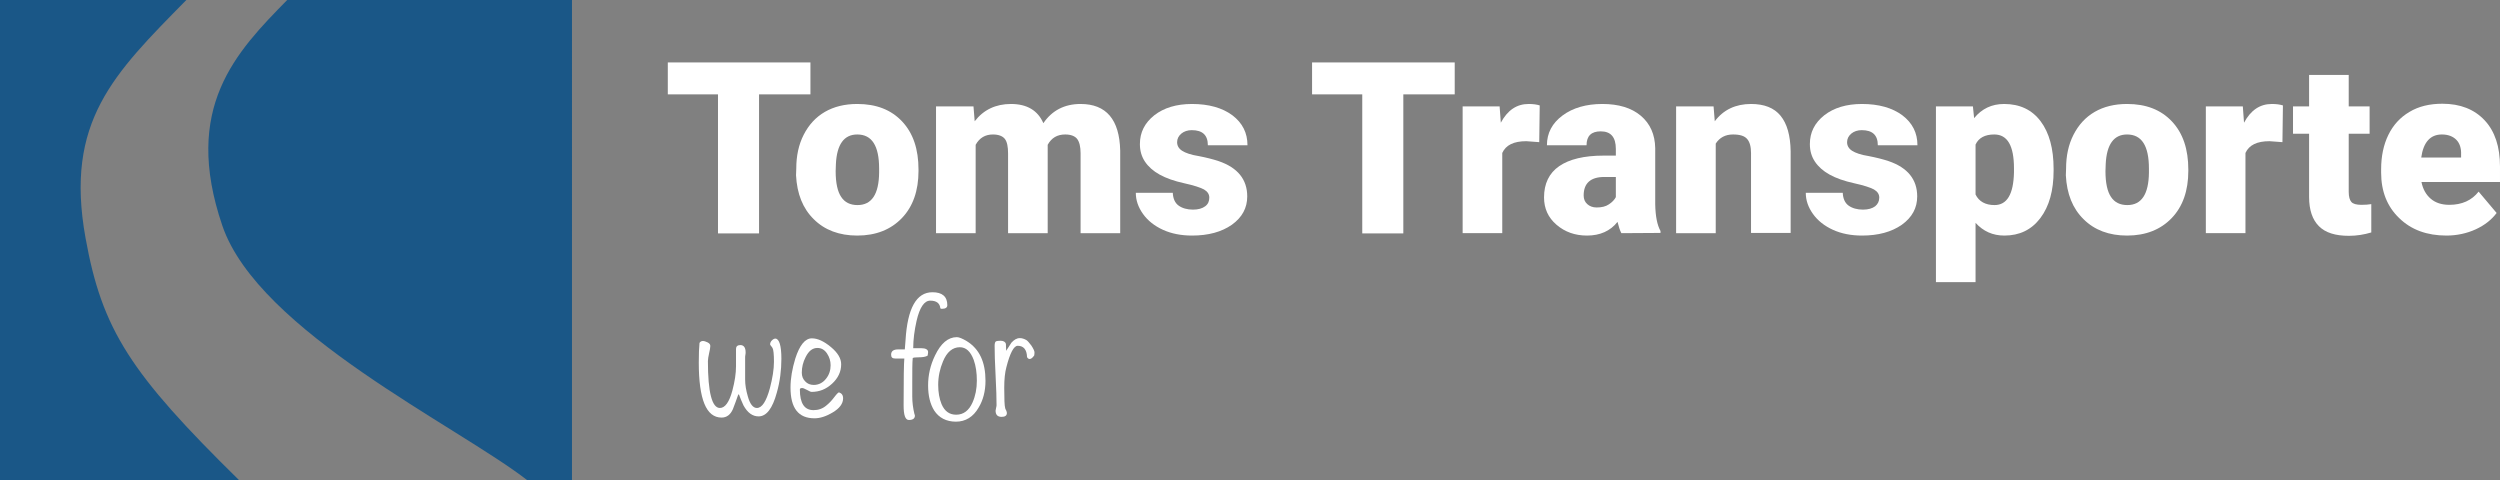 <?xml version="1.0" encoding="utf-8"?>
<!-- Generator: Adobe Illustrator 28.0.0, SVG Export Plug-In . SVG Version: 6.00 Build 0)  -->
<svg version="1.1" id="Ebene_1" xmlns="http://www.w3.org/2000/svg" xmlns:xlink="http://www.w3.org/1999/xlink" x="0px" y="0px"
	 viewBox="0 0 1041.1 200" style="enable-background:new 0 0 1041.1 200;" xml:space="preserve">
<rect x="0" y="0" width="1041.1" height="200" fill="#808080" stroke="none"/>
<style type="text/css">
	.st0{fill-rule:evenodd;clip-rule:evenodd;fill:#1A5787;}
	.st1{display:none;fill:none;stroke:#004D80;stroke-miterlimit:10;}
	.st2{display:none;fill:#004D80;}
	.st3{fill:#FFFFFF;}
	.st4{display:none;fill:#FFFFFF;}
</style>
<path class="st0" d="M35.6,99c-8.7-48.4,11.7-68.2,42-99H0v200h99.6C54.3,155.5,42.5,137.4,35.6,99z"/>
<path class="st0" d="M119.6,0c-21.2,21.6-43.8,44.8-27,94c15,44,98.1,83.5,127,106h18.6V0H119.6z"/>
<path class="st1" d="M101.6,205c-34-17-55.4-53.5-59.7-95.3c-4.5-43.8,10.7-85.4,41.8-114l8.8,9.6c-28,25.8-41.8,63.4-37.7,103.1
	c3.9,37.7,23.9,70.8,53.6,88.6L101.6,205z"/>
<path class="st2" d="M217.6,205c-30-14-49.1-29.6-67.8-49.5c-22-23.5-34.3-47.5-36.4-71.3c-2.9-31.9,12.5-61.5,45.7-87.8L169.6,5
	c-29.6,23.4-45.8,50.7-43.3,78c4.2,46.9,55.4,90,101.8,114.8L217.6,205z"/>
<g>
	<path class="st3" d="M337.4,39.3h-21.3v57.9H299V39.3h-20.9V26h59.4v13.3H337.4z"/>
	<path class="st3" d="M331.6,70.2c0-5.3,1-10,3.1-14.1s5-7.3,8.8-9.5s8.3-3.3,13.5-3.3c7.9,0,14.1,2.4,18.7,7.3s6.8,11.6,6.8,20v0.6
		c0,8.2-2.3,14.8-6.9,19.6s-10.8,7.3-18.6,7.3c-7.5,0-13.6-2.3-18.1-6.8c-4.6-4.5-7-10.6-7.4-18.3L331.6,70.2z M348,71.3
		c0,4.9,0.8,8.5,2.3,10.7c1.5,2.3,3.8,3.4,6.8,3.4c5.9,0,8.9-4.5,9-13.5v-1.7c0-9.5-3-14.2-9.1-14.2c-5.5,0-8.5,4.1-8.9,12.3
		L348,71.3z"/>
	<path class="st3" d="M405.4,44.3l0.5,6.2c3.7-4.8,8.8-7.2,15.1-7.2c6.7,0,11.2,2.7,13.5,8c3.6-5.3,8.8-8,15.5-8
		c10.7,0,16.2,6.5,16.5,19.4v34.4H450V63.8c0-2.7-0.5-4.7-1.4-5.9s-2.6-1.9-5-1.9c-3.3,0-5.7,1.4-7.3,4.3V61v36.1h-16.5V63.9
		c0-2.8-0.4-4.8-1.3-6s-2.6-1.9-5-1.9c-3.2,0-5.6,1.4-7.2,4.3v36.8h-16.5V44.3H405.4z"/>
	<path class="st3" d="M503.6,82.3c0-1.4-0.7-2.5-2.2-3.4c-1.5-0.8-4.2-1.7-8.3-2.6c-4.1-0.9-7.5-2.1-10.2-3.6s-4.7-3.3-6.1-5.4
		s-2.1-4.5-2.1-7.3c0-4.9,2-8.8,6-12c4-3.1,9.2-4.7,15.7-4.7c7,0,12.6,1.6,16.8,4.7c4.2,3.2,6.3,7.3,6.3,12.5H503
		c0-4.2-2.2-6.3-6.7-6.3c-1.7,0-3.2,0.5-4.3,1.4c-1.2,1-1.8,2.2-1.8,3.6c0,1.5,0.7,2.7,2.1,3.6s3.7,1.7,6.9,2.2
		c3.1,0.6,5.9,1.3,8.3,2.1c7.9,2.7,11.9,7.6,11.9,14.7c0,4.8-2.1,8.7-6.4,11.8c-4.3,3-9.8,4.5-16.6,4.5c-4.5,0-8.6-0.8-12.1-2.4
		s-6.3-3.8-8.3-6.6c-2-2.8-3-5.7-3-8.8h15.4c0.1,2.4,0.9,4.2,2.4,5.3s3.6,1.7,6,1.7c2.2,0,3.9-0.5,5.1-1.4
		C503.1,85,503.6,83.8,503.6,82.3z"/>
	<path class="st3" d="M605.7,39.3h-21.3v57.9h-17.1V39.3h-20.9V26h59.4v13.3H605.7z"/>
	<path class="st3" d="M641,59.2l-5.4-0.4c-5.2,0-8.5,1.6-10,4.9v33.4h-16.5V44.3h15.4l0.5,6.8c2.8-5.2,6.6-7.8,11.6-7.8
		c1.8,0,3.3,0.2,4.6,0.6L641,59.2z"/>
	<path class="st3" d="M675.2,97.1c-0.6-1.1-1.1-2.7-1.6-4.7c-3,3.8-7.3,5.7-12.7,5.7c-5,0-9.2-1.5-12.7-4.5s-5.2-6.8-5.2-11.4
		c0-5.7,2.1-10.1,6.3-13s10.4-4.4,18.5-4.4h5.1V62c0-4.9-2.1-7.3-6.3-7.3c-3.9,0-5.9,1.9-5.9,5.8h-16.5c0-5.1,2.2-9.2,6.5-12.4
		s9.9-4.8,16.6-4.8s12.1,1.6,16,4.9s5.9,7.8,6,13.5v23.4c0.1,4.9,0.8,8.6,2.2,11.1V97L675.2,97.1L675.2,97.1L675.2,97.1z
		 M664.9,86.4c2.1,0,3.8-0.4,5.1-1.3c1.4-0.9,2.3-1.9,2.9-3v-8.4h-4.8c-5.7,0-8.6,2.6-8.6,7.7c0,1.5,0.5,2.7,1.5,3.6
		C662,85.9,663.3,86.4,664.9,86.4z"/>
	<path class="st3" d="M713.6,44.3l0.5,6.2c3.6-4.8,8.7-7.2,15.1-7.2c5.5,0,9.6,1.6,12.3,4.9s4.1,8.2,4.2,14.8v34h-16.5V63.8
		c0-2.7-0.5-4.6-1.6-5.9s-3-1.9-5.9-1.9c-3.2,0-5.6,1.3-7.2,3.8v37.3H698V44.3H713.6z"/>
	<path class="st3" d="M782.6,82.3c0-1.4-0.7-2.5-2.2-3.4c-1.5-0.8-4.2-1.7-8.3-2.6s-7.5-2.1-10.2-3.6s-4.7-3.3-6.1-5.4
		c-1.4-2.1-2.1-4.5-2.1-7.3c0-4.9,2-8.8,6-12c4-3.1,9.2-4.7,15.7-4.7c7,0,12.6,1.6,16.8,4.7c4.2,3.2,6.3,7.3,6.3,12.5H782
		c0-4.2-2.2-6.3-6.7-6.3c-1.7,0-3.2,0.5-4.3,1.4c-1.2,1-1.8,2.2-1.8,3.6c0,1.5,0.7,2.7,2.1,3.6c1.4,0.9,3.7,1.7,6.9,2.2
		c3.1,0.6,5.9,1.3,8.3,2.1c7.9,2.7,11.9,7.6,11.9,14.7c0,4.8-2.1,8.7-6.4,11.8c-4.3,3-9.8,4.5-16.6,4.5c-4.5,0-8.6-0.8-12.1-2.4
		s-6.3-3.8-8.3-6.6c-2-2.8-3-5.7-3-8.8h15.4c0.1,2.4,0.9,4.2,2.4,5.3s3.6,1.7,6,1.7c2.2,0,3.9-0.5,5.1-1.4
		C782,85,782.6,83.8,782.6,82.3z"/>
	<path class="st3" d="M855.2,71.1c0,8.2-1.8,14.8-5.5,19.7s-8.7,7.3-15,7.3c-4.9,0-8.8-1.8-12-5.3v24.7h-16.5V44.3h15.4l0.5,4.9
		c3.2-3.9,7.3-5.9,12.5-5.9c6.5,0,11.6,2.4,15.2,7.2c3.6,4.8,5.4,11.4,5.4,19.8L855.2,71.1L855.2,71.1z M838.7,70.1
		c0-9.4-2.7-14.1-8.2-14.1c-3.9,0-6.5,1.4-7.8,4.2V81c1.4,2.9,4.1,4.4,7.9,4.4c5.2,0,7.9-4.5,8.1-13.6V70.1z"/>
	<path class="st3" d="M860.4,70.2c0-5.3,1-10,3.1-14.1s5-7.3,8.8-9.5s8.3-3.3,13.5-3.3c7.9,0,14.1,2.4,18.7,7.3
		c4.6,4.9,6.8,11.6,6.8,20v0.6c0,8.2-2.3,14.8-6.9,19.6c-4.6,4.8-10.8,7.3-18.6,7.3c-7.5,0-13.6-2.3-18.1-6.8
		c-4.6-4.5-7-10.6-7.4-18.3L860.4,70.2z M876.8,71.3c0,4.9,0.8,8.5,2.3,10.7c1.5,2.3,3.8,3.4,6.8,3.4c5.9,0,8.9-4.5,9-13.5v-1.7
		c0-9.5-3-14.2-9.1-14.2c-5.5,0-8.5,4.1-8.9,12.3L876.8,71.3z"/>
	<path class="st3" d="M950.5,59.2l-5.4-0.4c-5.2,0-8.5,1.6-10,4.9v33.4h-16.5V44.3H934l0.5,6.8c2.8-5.2,6.6-7.8,11.6-7.8
		c1.8,0,3.3,0.2,4.6,0.6L950.5,59.2z"/>
	<path class="st3" d="M978.1,31.2v13.1h8.7v11.4h-8.7v24.2c0,2,0.4,3.4,1.1,4.2c0.7,0.8,2.1,1.2,4.2,1.2c1.6,0,3-0.1,4.1-0.3v11.8
		c-3,0.9-6.1,1.4-9.3,1.4c-5.7,0-9.8-1.3-12.5-4s-4.1-6.7-4.1-12.2V55.7h-6.7V44.3h6.7V31.2H978.1z"/>
	<path class="st3" d="M1018.8,98.1c-8.1,0-14.7-2.4-19.7-7.3c-5-4.8-7.5-11.1-7.5-18.9v-1.4c0-5.4,1-10.2,3-14.3s4.9-7.3,8.8-9.6
		c3.8-2.3,8.4-3.4,13.7-3.4c7.4,0,13.3,2.3,17.6,6.9c4.3,4.6,6.4,11,6.4,19.3v6.4h-32.7c0.6,3,1.9,5.3,3.9,7s4.6,2.5,7.7,2.5
		c5.2,0,9.3-1.8,12.2-5.5l7.5,8.9c-2.1,2.8-5,5.1-8.7,6.8C1027.3,97.2,1023.1,98.1,1018.8,98.1z M1016.9,56c-4.8,0-7.7,3.2-8.6,9.6
		h16.6v-1.3c0.1-2.6-0.6-4.7-2-6.1S1019.5,56,1016.9,56z"/>
</g>
<g>
	<path class="st3" d="M325.4,149.4c0,4.8-0.6,9.5-1.9,14.1c-1.8,6.6-4.3,9.9-7.6,9.9c-2.5,0-4.6-1.5-6.3-4.6c-0.7-1.5-1.3-3-1.9-4.6
		l-0.3,0.2c-0.7,2-1.4,4-2.2,6c-1,2.3-2.6,3.5-4.7,3.5c-6.4,0-9.5-7.6-9.5-22.9c0-3.5,0.1-6.2,0.3-8.2c0.3-0.5,0.8-0.8,1.4-0.8
		c0.5,0,1.2,0.2,2,0.6c0.8,0.4,1.1,0.9,1.1,1.5c0,0.7-0.2,1.7-0.5,3c-0.3,1.4-0.5,2.5-0.5,3.3c0,13,1.7,19.5,5,19.5
		c2.1,0,3.9-2.4,5.2-7.3c1-3.8,1.5-7.1,1.5-10.1v-7.2c0-1,0.6-1.6,1.8-1.6c1.4,0,2.2,1,2.2,3c0,0.3,0,0.6-0.1,1.1s-0.1,0.9-0.1,1.1
		v9.2c0,2.2,0.4,4.5,1.1,6.9c0.9,3.3,2.2,4.9,3.8,4.9c2.1,0,3.9-2.7,5.4-8.2c1.1-4.2,1.7-7.9,1.7-11s-0.2-5.1-0.6-5.8
		c0,0-0.2-0.3-0.5-0.7c-0.4-0.4-0.5-0.7-0.5-0.8c0-0.5,0.2-1.1,0.7-1.6s1-0.8,1.5-0.8C324.5,141.1,325.4,143.9,325.4,149.4z"/>
	<path class="st3" d="M351.1,165.9c0,2.2-1.5,4.2-4.4,5.9c-2.7,1.6-5.2,2.4-7.5,2.4c-6.7,0-10-4.2-10-12.8c0-3.8,0.7-7.8,2-12.1
		c1.8-5.6,4.1-8.4,6.9-8.4c2.4,0,5,1.2,7.9,3.6c2.9,2.4,4.3,4.8,4.3,7.2c0,3.1-1.3,5.8-3.8,8.1s-5.3,3.4-8.5,3.4
		c-0.3,0-0.9-0.2-1.9-0.8c-1-0.5-1.6-0.8-2-0.8c-0.7,0-1,0.2-1,0.6c0,5.8,1.9,8.6,5.7,8.6c2,0,3.8-0.6,5.4-2c1-0.8,2.1-1.9,3.3-3.5
		c0.9-1.2,1.6-1.9,1.9-1.9C350.5,163.8,351.1,164.5,351.1,165.9z M345.9,152.1c0-1.8-0.5-3.4-1.5-4.9s-2.3-2.3-4-2.3
		c-2,0-3.6,1.2-4.9,3.8c-1.1,2.1-1.6,4.3-1.6,6.5c0,1.5,0.5,2.7,1.4,3.6c0.9,1,2.1,1.5,3.6,1.5c2,0,3.8-0.9,5.1-2.6
		C345.3,156.1,345.9,154.2,345.9,152.1z"/>
	<path class="st3" d="M394.5,127.1c0,1-0.8,1.5-2.2,1.5c-0.3,0-0.5,0-0.7-0.2c-0.2-2.1-1.6-3.2-4.2-3.2c-2.5,0-4.4,2.8-5.7,8.4
		c-0.9,4-1.4,7.8-1.4,11.4c0.3,0,0.8,0,1.4,0c1.2,0,1.9,0,2,0c1.8,0,2.8,0.6,2.8,1.6c0,0.4-0.1,0.9-0.2,1.5
		c-0.8,0.5-2.1,0.7-3.8,0.7c-1.3,0-2.1,0.1-2.4,0.3c-0.2,1.9-0.2,5.5-0.2,10.6v5.4c0,2.4,0.3,4.8,0.9,7.3c0.1,0.2,0.2,0.5,0.2,0.7
		c0,1.2-0.9,1.8-2.5,1.8c-1.5,0-2.2-2-2.2-6.1c0-11,0.1-17.5,0.3-19.5c0.1,0-1.2,0-3.8,0c-1.2,0-1.7-0.5-1.7-1.6c0-1.5,1-2.2,3-2.2
		h2.7c0.1-1,0.2-2.3,0.3-3.8c0.8-13.3,4.5-20,11.2-20C392.4,121.7,394.5,123.5,394.5,127.1z"/>
	<path class="st3" d="M410.4,158.6c0,4.3-1,8.1-2.9,11.2c-2.2,3.8-5.4,5.8-9.4,5.8s-7.1-1.6-9.1-4.7c-1.6-2.6-2.5-6-2.5-10.4
		c0-4.2,0.9-8.4,2.9-12.5c2.4-5,5.4-7.6,9.1-7.6c0.9,0,2.3,0.6,4,1.6C407.9,145.3,410.4,150.8,410.4,158.6z M406.8,158.5
		c0-3.2-0.4-6.1-1.3-8.6c-1.3-3.5-3.2-5.3-5.8-5.3c-3,0-5.4,2-7,5.9c-1.3,3.1-2,6.3-2,9.8c0,3.1,0.5,5.8,1.4,8
		c1.3,3,3.3,4.4,6.1,4.4c3,0,5.3-1.7,6.8-5.1C406.2,164.9,406.8,161.9,406.8,158.5z"/>
	<path class="st3" d="M430.8,146.7c0,0.2,0,0.6-0.1,1.3c-0.7,1-1.3,1.5-1.9,1.5c-0.4,0-0.8-0.2-1.1-0.8c-0.1-3.2-1.5-4.7-3.9-4.7
		c-1.6,0-3.2,3-4.7,8.9c-0.6,2.2-0.9,5-0.9,8.6c0,4.6,0.1,7.4,0.4,8.5c0,0.2,0.2,0.5,0.4,0.9c0.2,0.5,0.3,0.8,0.3,1.1
		c0,1.1-0.8,1.6-2.2,1.6c-1.7,0-2.5-0.9-2.5-2.6c0-0.2,0.1-0.6,0.2-1.1s0.2-0.8,0.2-1.1c0-2.7-0.1-6.9-0.4-12.4s-0.4-9.6-0.4-12.4
		c0-1,0.2-1.6,0.5-1.8s1-0.3,2-0.3c1.2,0,2,0.5,2.2,1.3c0,1,0.1,2,0.1,2.9c1.3-2,2-3.1,2.2-3.4c1.1-1.2,2.2-1.9,3.5-1.9
		c0.9,0,1.8,0.3,2.7,0.8c0.5,0.3,1.2,1.1,2.1,2.3C430.4,145.3,430.8,146.2,430.8,146.7z"/>
	<path class="st4" d="M474.5,144c-0.4,2.2-0.8,4.4-1.2,6.6c-0.5,2.4-0.7,4.5-0.7,6.6v23.5c0,3.3-1,6-3,8s-4.7,3-8.1,3
		c-1.9,0-3.9-0.5-6.2-1.5c-2.7-1.1-4.5-2.5-5.5-4.1c-0.3-0.4-0.4-0.9-0.4-1.3c0-1.5,0.7-2.2,2.1-2.2c0.3,0,0.6,0.1,1,0.3
		c0.8,0.9,1.7,1.8,2.6,2.6c1.7,1.5,3.8,2.3,6.4,2.3c3.3,0,5.5-1.2,6.6-3.5c0.6-1.5,1-4.1,1-7.9c0-0.5-0.1-1.5-0.3-3
		c-0.2-1.2-0.3-2.3-0.1-3.3c-1.4,1.3-2.4,2.1-3,2.5c-1.1,0.7-2.3,1-3.6,1c-3.4,0-6-1.3-7.7-4c-1.6-2.3-2.3-5.2-2.3-8.8
		c0-6.8,0.1-12.4,0.3-17.1c0.2-1.6,1.1-2.4,2.6-2.4c1.9,0,2.7,0.3,2.6,1c-1,2.6-1.4,8.4-1.4,17.5c0,7,2,10.5,6,10.5
		c2.4,0,4.4-1.9,5.8-5.6c1.1-2.9,1.6-5.8,1.6-8.8v-8.6c0-0.8,0.1-1.9,0.2-3.2s0.9-1.9,2.4-1.8C473.7,142.5,474.6,143,474.5,144z"/>
	<path class="st4" d="M501.9,158.6c0,4.3-1,8.1-2.9,11.2c-2.2,3.8-5.4,5.8-9.4,5.8s-7.1-1.6-9.1-4.7c-1.6-2.6-2.5-6-2.5-10.4
		c0-4.2,0.9-8.4,2.9-12.5c2.4-5,5.4-7.6,9.1-7.6c0.9,0,2.3,0.6,4,1.6C499.3,145.3,501.9,150.8,501.9,158.6z M498.3,158.5
		c0-3.2-0.4-6.1-1.3-8.6c-1.3-3.5-3.2-5.3-5.8-5.3c-3,0-5.4,2-7,5.9c-1.3,3.1-2,6.3-2,9.8c0,3.1,0.5,5.8,1.4,8
		c1.3,3,3.3,4.4,6.1,4.4c3,0,5.3-1.7,6.8-5.1C497.7,164.9,498.3,161.9,498.3,158.5z"/>
	<path class="st4" d="M527.1,145.3c0,1.5-0.2,3.9-0.5,6.9c-0.3,3.1-0.5,5.7-0.5,8c0,0.9,0.1,2.6,0.3,5.1s0.3,4.3,0.3,5.4
		c0,2.2-0.3,3.5-0.8,4c-0.3,0.2-0.7,0.3-1.3,0.3c-1.1,0-1.9-0.5-2.2-1.4c-0.2-0.9-0.4-1.9-0.6-2.8c-1.5,2.2-3.9,3.6-7.4,4.2
		c-1.3,0.2-2.8-0.4-4.5-1.7c-1.6-1.2-2.6-2.4-3.1-3.6c-0.7-1.7-1-4.8-1-9.6v-16.3c-0.3-1.5,0.5-2.3,2.5-2.3c1.4,0,2.1,0.8,2.1,2.4
		c0,2.4-0.1,5.5-0.2,9.4c-0.1,4.9-0.2,8-0.2,9.4c-0.1,1.8,0.3,3.6,1.2,5.4c1,2.2,2.3,3.2,3.8,3.2c2.6,0,4.5-1.7,5.9-5.1
		c1-2.5,1.5-5.3,1.5-8.4V148c0-0.4-0.1-1-0.4-1.7c-0.3-0.7-0.4-1.3-0.4-1.8c0-0.2,0-0.5,0.1-0.8c0.7-0.6,1.4-1,2.1-1
		C525.9,142.5,527.1,143.4,527.1,145.3z"/>
</g>
</svg>
